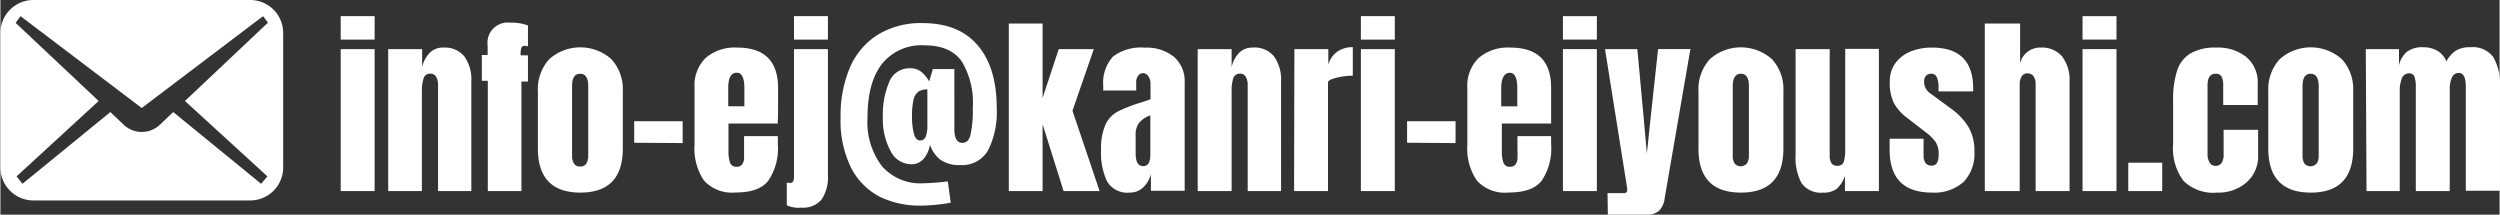 <svg xmlns="http://www.w3.org/2000/svg" width="109.13mm" height="9.37mm" viewBox="0 0 309.35 26.57"><rect x="0" y="0" width="309.35" height="26.57" fill="#333333" stroke="none"/><defs><style>.cls-1{fill:#fff;}</style></defs><title>footer-mail</title><g id="レイヤー_2" data-name="レイヤー 2"><g id="レイヤー_1-2" data-name="レイヤー 1"><path class="cls-1" d="M42.12,4.9V2h4.2V4.9Zm0,18.75V6.08h4.2V23.65Z"/><path class="cls-1" d="M48,6.08h4.2V8.31a3.72,3.72,0,0,1,.92-1.75,2.26,2.26,0,0,1,1.72-.67A3.12,3.12,0,0,1,57.44,7a4.94,4.94,0,0,1,.85,3.11V23.65H54.17V10.52a2,2,0,0,0-.23-1,.76.76,0,0,0-.71-.4.81.81,0,0,0-.85.58,4.87,4.87,0,0,0-.21,1.58V23.65H48Z"/><path class="cls-1" d="M60.33,10h-.74l0-3.19h.72V5.65a2.51,2.51,0,0,1,2.83-2.84,5.81,5.81,0,0,1,2.16.34V5.74a1.28,1.28,0,0,0-.38-.07.41.41,0,0,0-.43.24,2.13,2.13,0,0,0-.1.72v.22h.91v3.24h-.81V23.65H60.33Z"/><path class="cls-1" d="M66.53,18.39V11.33a5.52,5.52,0,0,1,1.4-4,5.78,5.78,0,0,1,7.7,0,5.52,5.52,0,0,1,1.41,4v7.06c0,3.63-1.76,5.45-5.26,5.45S66.53,22,66.53,18.39Zm6,1.85a1.86,1.86,0,0,0,.23-1V10.66c0-1-.32-1.53-1-1.53s-1,.51-1,1.53v8.59a1.77,1.77,0,0,0,.24,1,.83.83,0,0,0,.74.36A.85.85,0,0,0,72.53,20.24Z"/><path class="cls-1" d="M78.45,17.67V15h6v2.71Z"/><path class="cls-1" d="M87.09,22.35a7.09,7.09,0,0,1-1.17-4.44V10.85a4.74,4.74,0,0,1,1.39-3.69A5.54,5.54,0,0,1,91.2,5.89q5.05,0,5.06,5v1.28c0,1.28,0,2.32-.05,3.12H90.12v3.4a4.18,4.18,0,0,0,.19,1.43.78.78,0,0,0,.81.52.8.8,0,0,0,.69-.29,1.46,1.46,0,0,0,.24-.66c0-.25,0-.61,0-1.09V16.85h4.18v1a7.11,7.11,0,0,1-1.19,4.53c-.79,1-2.15,1.45-4.09,1.45A4.68,4.68,0,0,1,87.09,22.35Zm5-9.19V10.9Q92.08,9,91.15,9c-.71,0-1.06.63-1.06,1.89v2.26Z"/><path class="cls-1" d="M97.34,25.4V22.59a1.16,1.16,0,0,0,.38.05.4.4,0,0,0,.41-.21,1.37,1.37,0,0,0,.1-.61V6.08h4.2V21.7a4.88,4.88,0,0,1-.79,3,3,3,0,0,1-2.52,1A3.27,3.27,0,0,1,97.34,25.4Zm.89-20.5V2h4.2V4.9Z"/><path class="cls-1" d="M108.88,24.37a8.28,8.28,0,0,1-3.57-3.58A13.06,13.06,0,0,1,104,14.55a15.07,15.07,0,0,1,1.2-6.3,8.92,8.92,0,0,1,3.48-4,10.22,10.22,0,0,1,5.45-1.39c3,0,5.27.91,6.84,2.75s2.35,4.4,2.35,7.71a10.48,10.48,0,0,1-1.08,5.31,3.69,3.69,0,0,1-3.41,1.8,4.06,4.06,0,0,1-2.47-.65,3.88,3.88,0,0,1-1.3-1.87,3.55,3.55,0,0,1-.8,1.77,1.94,1.94,0,0,1-1.5.65,2.86,2.86,0,0,1-2.59-1.67,8.14,8.14,0,0,1-.94-4.07,10.54,10.54,0,0,1,.79-4.46,2.68,2.68,0,0,1,2.59-1.68,2.17,2.17,0,0,1,1.35.42,4.22,4.22,0,0,1,1,1.21l.46-1.53h2.66V16c0,1.12.34,1.68,1,1.68q.75,0,1-1a13.72,13.72,0,0,0,.28-3.3A9.87,9.87,0,0,0,119,7.61q-1.39-2-4.64-2a6.24,6.24,0,0,0-5.23,2.29q-1.8,2.3-1.8,6.63a9,9,0,0,0,1.82,6.08,6.33,6.33,0,0,0,5,2.08,30,30,0,0,0,3.12-.24l.36,2.64a22.24,22.24,0,0,1-3.65.36A11.39,11.39,0,0,1,108.88,24.37Zm5.66-7.47a3.44,3.44,0,0,0,.2-1.25V11.07a1.84,1.84,0,0,0-1.14.3,1.79,1.79,0,0,0-.58,1,9.2,9.2,0,0,0-.18,2.09,8.16,8.16,0,0,0,.23,2.07c.15.57.41.86.76.86A.73.73,0,0,0,114.54,16.9Z"/><path class="cls-1" d="M124.82,23.65V2.91H129v9.22l2-6.05h4.34l-2.64,7.63,3.36,9.94h-4.46L129,15.37v8.28Z"/><path class="cls-1" d="M137,22.48a8.08,8.08,0,0,1-.76-3.87,7.38,7.38,0,0,1,.54-3.17,3.49,3.49,0,0,1,1.5-1.62,17.24,17.24,0,0,1,2.93-1.14l1.15-.39v-1.8a1.76,1.76,0,0,0-.27-1.06.83.83,0,0,0-.66-.38.74.74,0,0,0-.59.32,1.26,1.26,0,0,0-.25.84v1h-4.08v-.57A4.81,4.81,0,0,1,137.72,7a5.76,5.76,0,0,1,3.95-1.1A5.37,5.37,0,0,1,145.22,7a4,4,0,0,1,1.37,3.22v13.4h-4.18V21.56a3.49,3.49,0,0,1-1,1.68,2.39,2.39,0,0,1-1.62.6A2.91,2.91,0,0,1,137,22.48Zm5.14-2.3a2.21,2.21,0,0,0,.2-1v-4.9a3.23,3.23,0,0,0-1.38.91,2.37,2.37,0,0,0-.44,1.54V19q0,1.56.93,1.56A.72.72,0,0,0,142.14,20.18Z"/><path class="cls-1" d="M148.2,6.08h4.2V8.31a3.71,3.71,0,0,1,.91-1.75A2.28,2.28,0,0,1,155,5.89,3.1,3.1,0,0,1,157.66,7a4.94,4.94,0,0,1,.86,3.11V23.65h-4.13V10.52a2,2,0,0,0-.23-1,.75.75,0,0,0-.71-.4.82.82,0,0,0-.85.58,4.9,4.9,0,0,0-.2,1.58V23.65h-4.2Z"/><path class="cls-1" d="M160.17,6.08h4.2V8a3,3,0,0,1,1.09-1.59,3.21,3.21,0,0,1,1.94-.57V9.37a8.42,8.42,0,0,0-2,.25c-.71.17-1.07.36-1.07.59V23.65h-4.2Z"/><path class="cls-1" d="M168.4,4.9V2h4.2V4.9Zm0,18.75V6.08h4.2V23.65Z"/><path class="cls-1" d="M174.12,17.67V15h6v2.71Z"/><path class="cls-1" d="M182.76,22.35a7,7,0,0,1-1.18-4.44V10.85A4.74,4.74,0,0,1,183,7.16a5.56,5.56,0,0,1,3.89-1.27c3.38,0,5.06,1.65,5.06,5v1.28c0,1.28,0,2.32,0,3.12h-6.1v3.4a4.18,4.18,0,0,0,.19,1.43.78.78,0,0,0,.82.52.77.77,0,0,0,.68-.29,1.26,1.26,0,0,0,.24-.66,10.08,10.08,0,0,0,0-1.09V16.85h4.17v1a7.12,7.12,0,0,1-1.18,4.53c-.8,1-2.16,1.45-4.1,1.45A4.66,4.66,0,0,1,182.76,22.35Zm5-9.19V10.9c0-1.26-.31-1.89-.94-1.89s-1.05.63-1.05,1.89v2.26Z"/><path class="cls-1" d="M193.41,4.9V2h4.2V4.9Zm0,18.75V6.08h4.2V23.65Z"/><path class="cls-1" d="M198.93,23.91h2c.28,0,.43-.12.43-.36a.88.88,0,0,0,0-.26L198.62,6.08h4l.79,8.57L203.8,19l.46-4.36.93-8.57h4L206,24.56a2.63,2.63,0,0,1-.68,1.52,2.29,2.29,0,0,1-1.62.49h-4.73Z"/><path class="cls-1" d="M210.19,18.39V11.33a5.52,5.52,0,0,1,1.4-4,5.78,5.78,0,0,1,7.7,0,5.52,5.52,0,0,1,1.41,4v7.06q0,5.45-5.26,5.45T210.19,18.39Zm6,1.85a1.77,1.77,0,0,0,.24-1V10.66q0-1.53-1-1.53c-.65,0-1,.51-1,1.53v8.59a1.77,1.77,0,0,0,.24,1,1,1,0,0,0,1.49,0Z"/><path class="cls-1" d="M222.94,22.66a6.69,6.69,0,0,1-.73-3.5V6.08h4.22V19.22a1.76,1.76,0,0,0,.23,1,.83.83,0,0,0,.71.3.77.77,0,0,0,.82-.54,5.64,5.64,0,0,0,.16-1.55v-.14l0-12.24h4.17V23.65h-4.2V21.77a3.82,3.82,0,0,1-1,1.59,2.64,2.64,0,0,1-1.71.48A2.92,2.92,0,0,1,222.94,22.66Z"/><path class="cls-1" d="M233.85,18.56l0-1.39h4.2l0,2.06a1.59,1.59,0,0,0,.24.95.93.93,0,0,0,.79.32c.56,0,.84-.45.84-1.37a2.7,2.7,0,0,0-.4-1.58,5.46,5.46,0,0,0-1.26-1.22l-2.23-1.73a5.78,5.78,0,0,1-1.65-1.84,5.7,5.7,0,0,1-.51-2.67,3.77,3.77,0,0,1,.71-2.3,4.34,4.34,0,0,1,1.88-1.42,6.91,6.91,0,0,1,2.62-.48q5.12,0,5.11,5.08v.34H239.9v-.67a2.49,2.49,0,0,0-.21-1.07.68.68,0,0,0-.68-.44.83.83,0,0,0-.66.25,1,1,0,0,0-.23.68,1.72,1.72,0,0,0,.75,1.49l2.59,1.9a7.85,7.85,0,0,1,2.13,2.24,5.73,5.73,0,0,1,.75,3.06A5,5,0,0,1,243,22.52a5.44,5.44,0,0,1-3.89,1.32Q233.86,23.84,233.85,18.56Z"/><path class="cls-1" d="M245.63,2.91H250v4.9a2.55,2.55,0,0,1,2.57-1.92A3.25,3.25,0,0,1,255.21,7a4.81,4.81,0,0,1,.91,3.1V23.65h-4.2V10.37a1.57,1.57,0,0,0-.26-.93.9.9,0,0,0-.77-.36.76.76,0,0,0-.68.37,1.56,1.56,0,0,0-.26.9v13.3h-4.32Z"/><path class="cls-1" d="M257.73,4.9V2h4.2V4.9Zm0,18.75V6.08h4.2V23.65Z"/><path class="cls-1" d="M263.39,23.65V20.14h4.2v3.51Z"/><path class="cls-1" d="M270.21,22.37a6.67,6.67,0,0,1-1.27-4.48V12.46a11.61,11.61,0,0,1,.49-3.71,3.92,3.92,0,0,1,1.66-2.14,6.1,6.1,0,0,1,3.22-.72A5.6,5.6,0,0,1,278,7.06a4.06,4.06,0,0,1,1.41,3.29V13h-4.27V10.57a2.35,2.35,0,0,0-.19-1.07.76.76,0,0,0-.75-.37c-.68,0-1,.48-1,1.46v8.52a2,2,0,0,0,.25,1,.83.83,0,0,0,.76.42.84.84,0,0,0,.76-.41,1.86,1.86,0,0,0,.22-1.05l0-3h4.27v3.08A4.29,4.29,0,0,1,278,22.6a5.29,5.29,0,0,1-3.64,1.24A5.22,5.22,0,0,1,270.21,22.37Z"/><path class="cls-1" d="M280.72,18.39V11.33a5.52,5.52,0,0,1,1.41-4,5.78,5.78,0,0,1,7.7,0,5.52,5.52,0,0,1,1.4,4v7.06q0,5.45-5.25,5.45T280.72,18.39Zm6,1.85a1.77,1.77,0,0,0,.24-1V10.66c0-1-.33-1.53-1-1.53s-1,.51-1,1.53v8.59a1.77,1.77,0,0,0,.24,1,1,1,0,0,0,1.49,0Z"/><path class="cls-1" d="M292.79,6.08h4.11v2a3,3,0,0,1,1-1.68,3.1,3.1,0,0,1,2-.55,3.36,3.36,0,0,1,1.79.46,2.6,2.6,0,0,1,1.07,1.29,3.79,3.79,0,0,1,1.17-1.33,3.28,3.28,0,0,1,1.8-.42,3.14,3.14,0,0,1,2.87,1.26,6.81,6.81,0,0,1,.8,3.66l0,12.84h-4.23V10.73c0-1.13-.29-1.7-.86-1.7a.91.91,0,0,0-.87.59,3.5,3.5,0,0,0-.26,1.4V23.65h-4.2V10.73a3.67,3.67,0,0,0-.16-1.2.63.63,0,0,0-.66-.45.93.93,0,0,0-.91.63,4.15,4.15,0,0,0-.26,1.53V23.65h-4.11Z"/><path class="cls-1" d="M30.92,0H4.08A4.08,4.08,0,0,0,0,4.08V20.73a4.08,4.08,0,0,0,4.08,4.08H30.92A4.08,4.08,0,0,0,35,20.73V4.08A4.08,4.08,0,0,0,30.92,0Zm2.13,21.83-.78.92L21.39,13.87l-1.68,1.6a3.26,3.26,0,0,1-4.42,0l-1.68-1.6L2.73,22.75,2,21.83,12.16,12.5,1.88,2.83,2.49,2l15,11.37L32.51,2l.61.8L22.84,12.5Z"/></g></g></svg>
